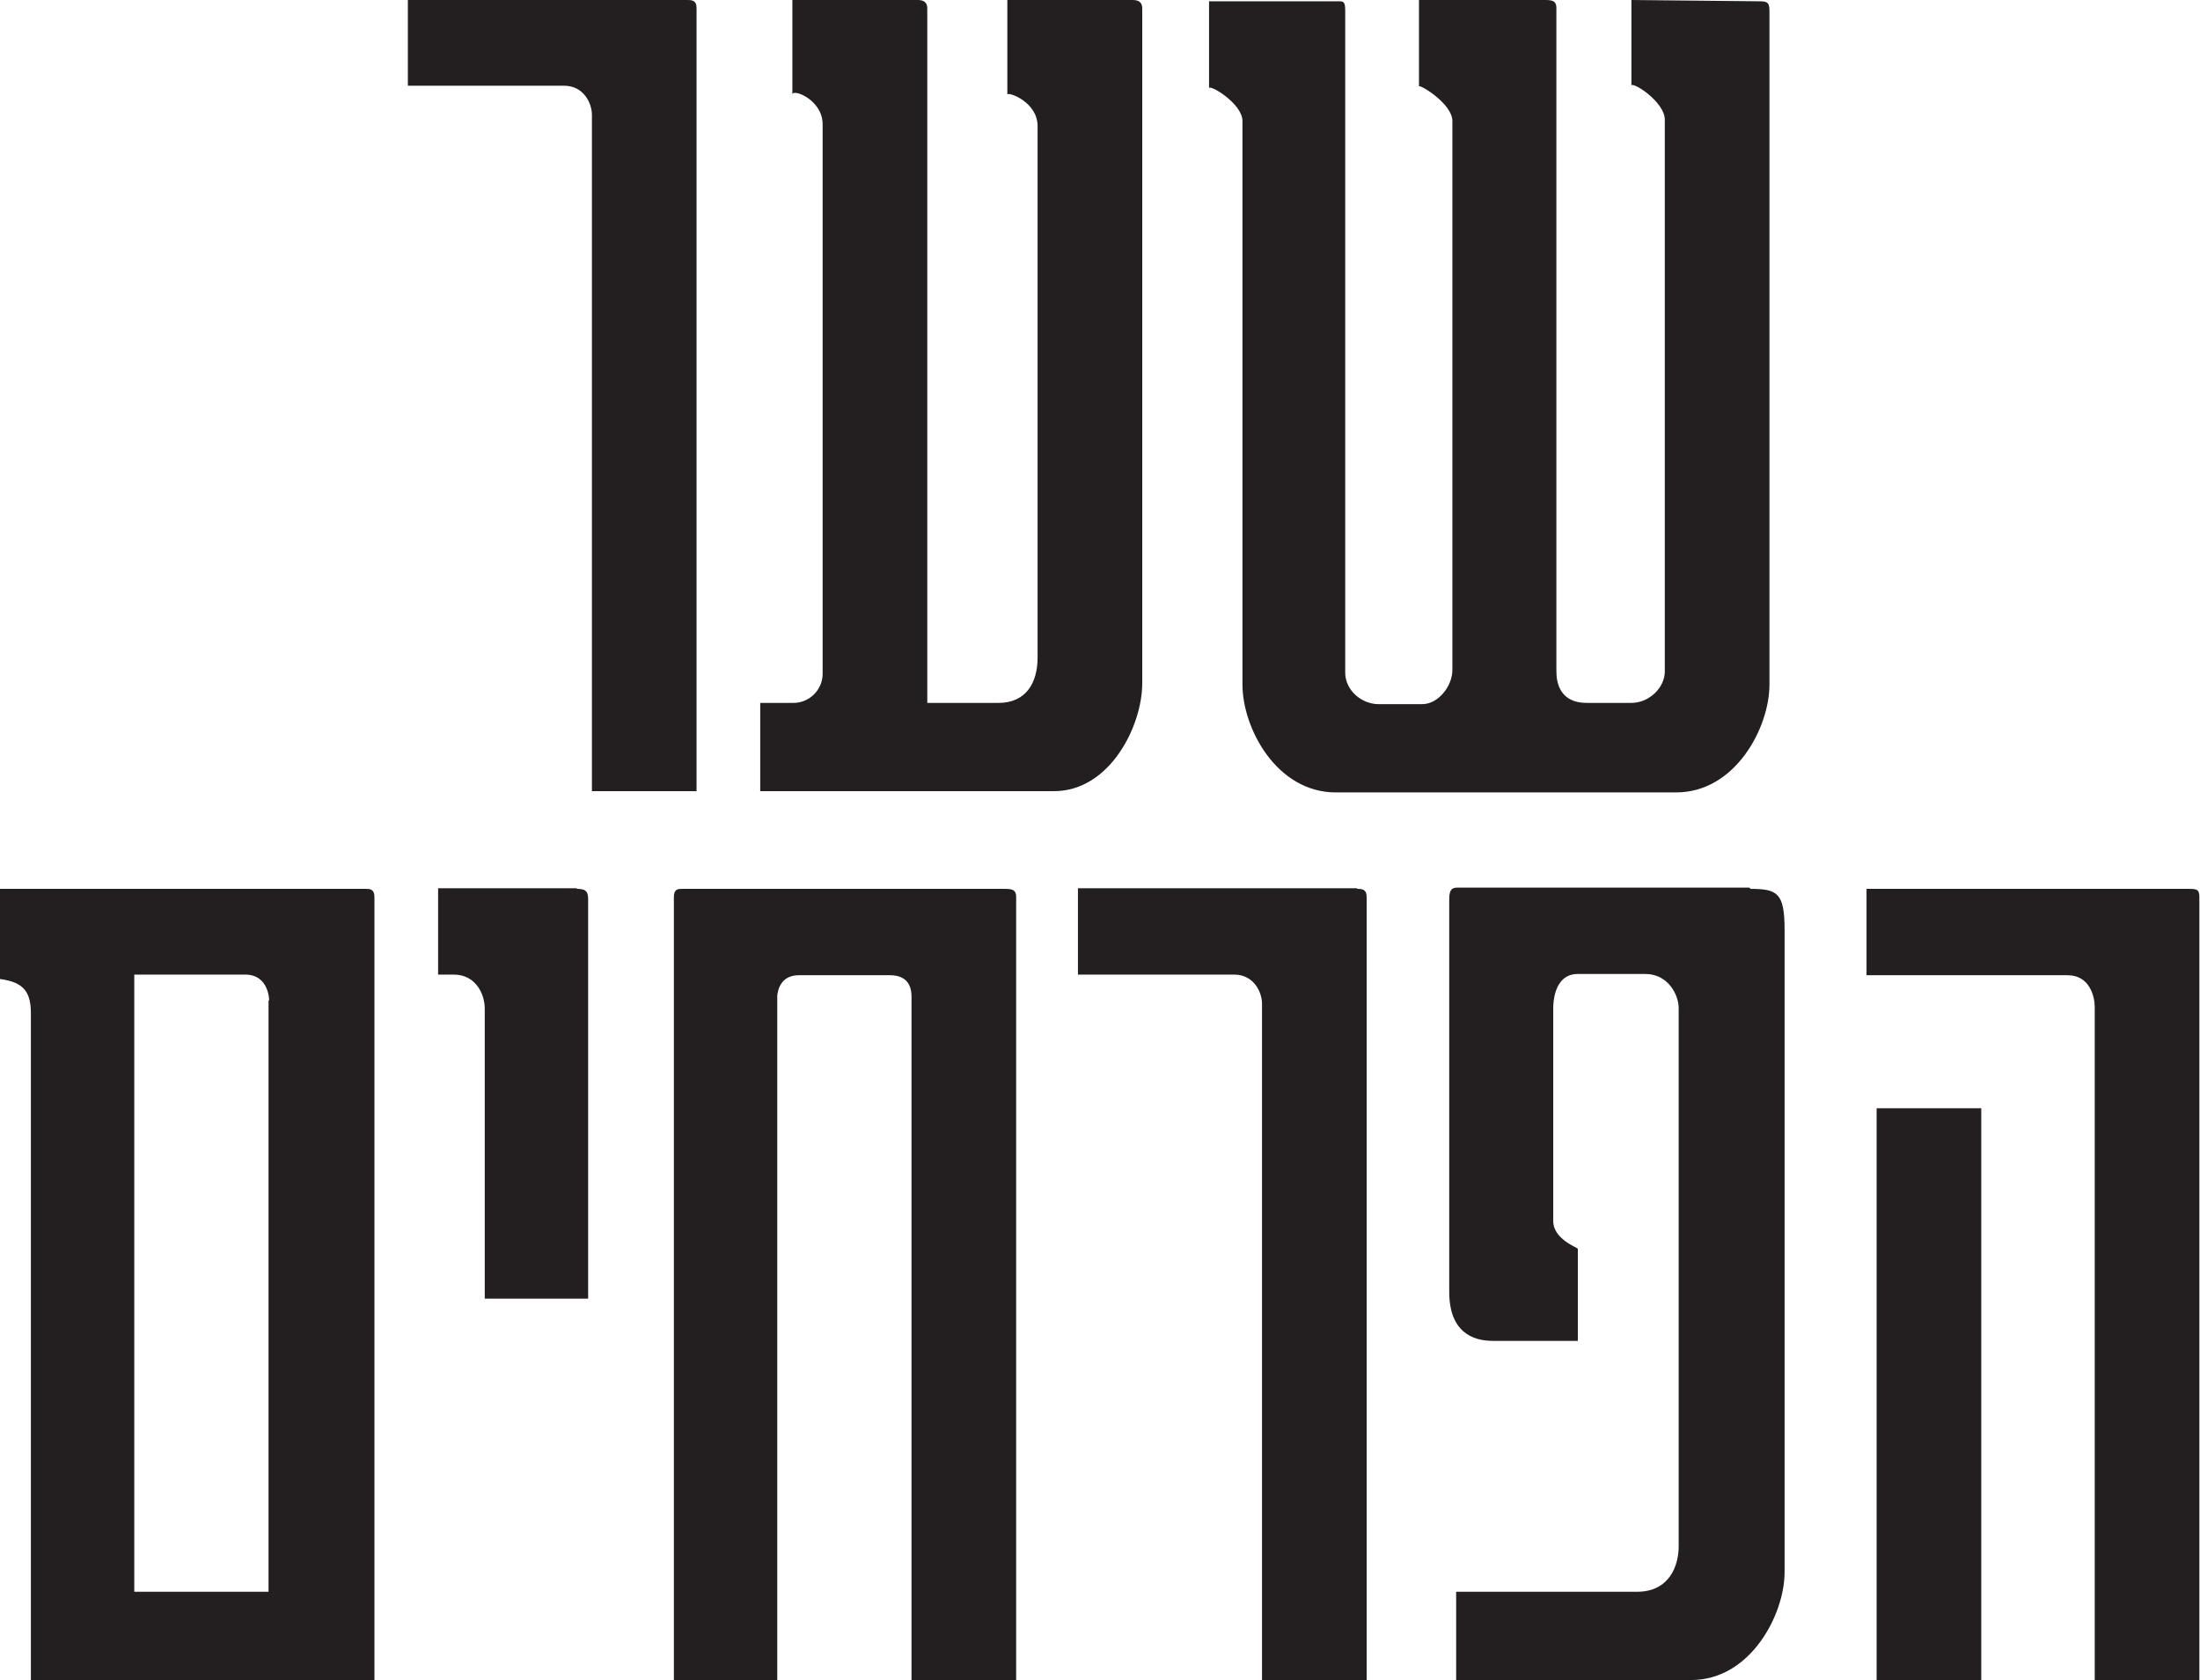 <?xml version="1.0" encoding="UTF-8"?>
<svg id="Layer_2" data-name="Layer 2" xmlns="http://www.w3.org/2000/svg" viewBox="0 0 349 266.5">
  <defs>
    <style>
      .cls-1 {
        fill: #231f20;
      }
    </style>
  </defs>
  <g id="Layer_1-2" data-name="Layer 1">
    <g>
      <path class="cls-1" d="M109,0c.7,0,1.5,0,1.5,1.3V125.5h-16.6V18.2c0-1.8-1.3-4.6-4.4-4.6h-24.8V0h44.3Z"/>
      <path class="cls-1" d="M179.7,0q1.5,0,1.5,1.3V108.4c0,6.7-5.1,17.1-14,17.1h-46.6v-14h5.3c2.5,0,4.6-2.1,4.6-4.6V19.7c0-3.9-4.8-5.7-4.8-4.7V0h19.9q1.5,0,1.5,1.3V111.5h11.3c4.3,0,6.2-3.1,6.2-7.2V20c0-3.9-4.8-5.5-4.8-5V0h19.9Z"/>
      <path class="cls-1" d="M278.7,.2c1.5,0,2,0,2,1.5V108.6c0,6.8-5.4,17.1-14.8,17.1h-54c-9.4,0-14.8-10.2-14.8-17.1V19.2c0-2.8-5.3-5.9-5.3-5.2V.2h20.5c.8,0,1.1,0,1.1,1.5V106.7c0,2.8,2.6,5,5.3,5h6.9c2.6,0,4.8-2.9,4.8-5.4V19.2c0-2.8-5.3-5.9-5.3-5.5V0h19.7c1.3,0,2.1,0,2.1,1.3V106.5c0,2,.7,5,4.8,5h7.1c2.8,0,5.3-2.4,5.3-5V19c0-2.9-5.3-6.2-5.3-5.4V0l19.9,.2Z"/>
      <path class="cls-1" d="M58.1,141c.5,0,1.3,0,1.3,1.3v124.2H4.9v-105.7c0-3.3-1-5-4.9-5.5v-14.3H58.1Zm-15.4,17.7s0-4.1-3.8-4.1H21.3v97.9h21.3v-93.8Z"/>
      <path class="cls-1" d="M91.5,141c1.3,0,1.8,.3,1.8,1.6v63.4h-16.4v-46c0-2.4-1.5-5.4-4.9-5.4h-2.5v-13.7h22Z"/>
      <path class="cls-1" d="M159.1,141c1.3,0,2.1,0,2.1,1.3v124.2h-16.6v-108.4c0-1-.2-3.4-3.4-3.4h-14.5c-3.4,0-3.4,3.4-3.4,3.4v108.4h-16.4v-124.2c0-1.3,.7-1.3,1.3-1.3h50.9Z"/>
      <path class="cls-1" d="M215.3,141c.7,0,1.5,0,1.5,1.3v124.2h-16.6v-107.3c0-1.8-1.3-4.6-4.4-4.6h-24.8v-13.7h44.3Z"/>
      <path class="cls-1" d="M277.7,141c4.3,0,5.4,.7,5.4,6.5v101.9c0,6.7-5.4,17.1-14.8,17.1h-37.3v-14h28.7c5.1,0,6.6-4.1,6.6-7.2v-85.4c0-2-1.6-5.4-5.3-5.4h-10.7c-3.9,0-3.9,4.9-3.9,5.4v33.8c0,2.9,3.9,4.2,3.9,4.4v14.6h-13.5c-3.3,0-6.9-1.5-6.9-7.8v-62.3c0-1.8,.7-1.8,1.5-1.8h46.1Z"/>
      <path class="cls-1" d="M347.1,141c1.3,0,1.8,0,1.8,1.3v124.2h-16.6v-106.8c0-1.6-.8-5-4.3-5h-31.9v-13.7h50.9Zm-32.8,125.5h-16.6v-90.7h16.6v90.7Z"/>
    </g>
  </g>
</svg>